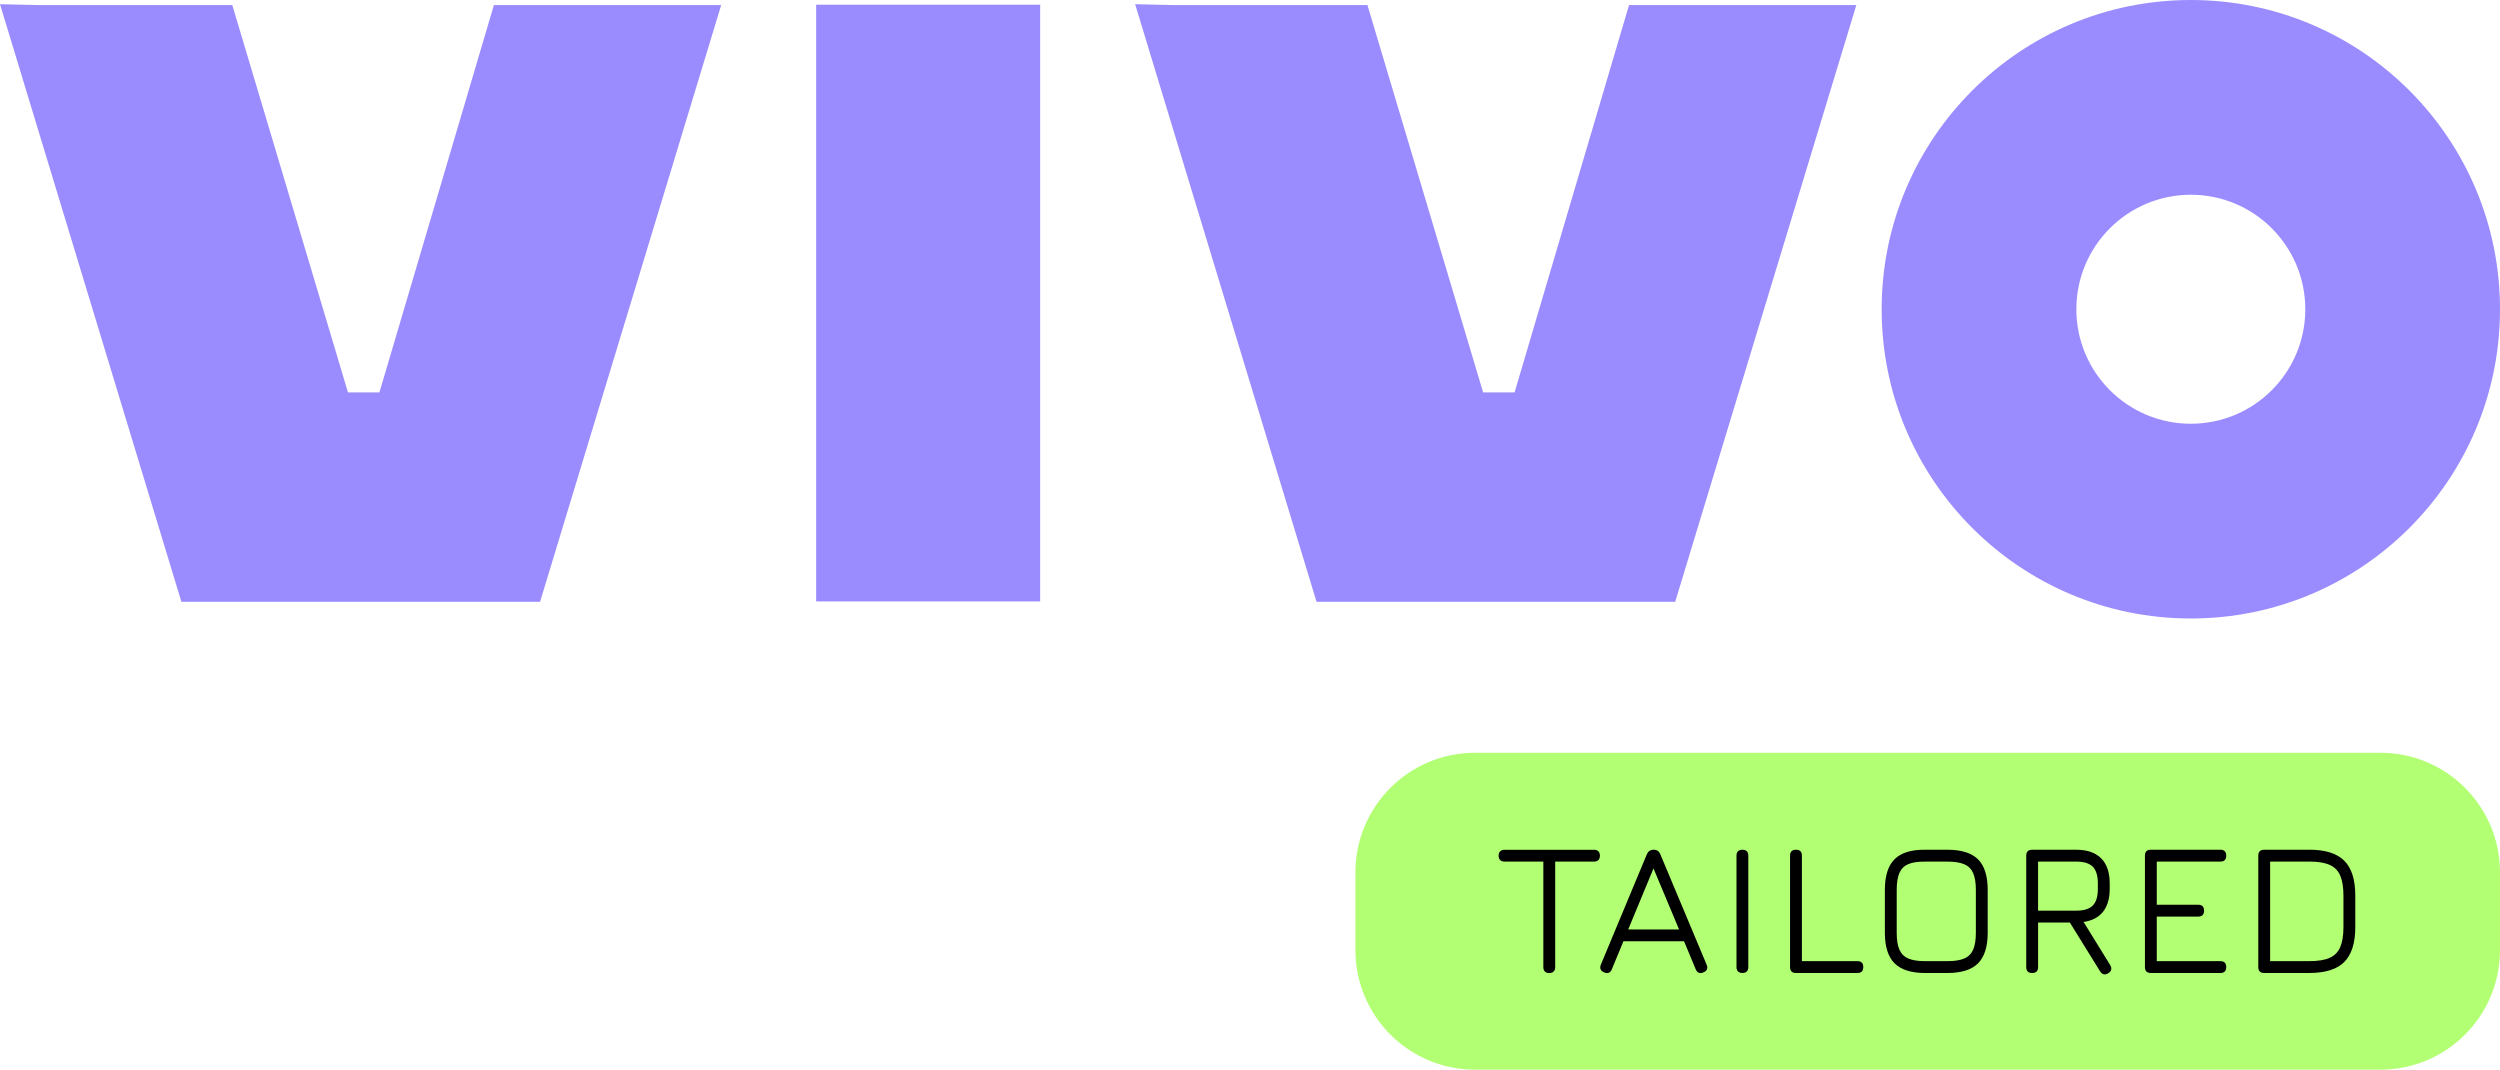 <svg width="811" height="347" viewBox="0 0 811 347" fill="none" xmlns="http://www.w3.org/2000/svg">
<g clip-path="url(#clip0_30_40)">
<path d="M337.43 1.524H264.758V195.099H337.43V1.524Z" fill="#9A8CFF"/>
<path d="M75.357 1.652H12.589L0 1.366L58.845 195.227H175.196L233.95 1.652H160.219L123.09 127.284H112.879L75.357 1.652Z" fill="#9A8CFF"/>
<path d="M443.6 1.652H380.828L368.238 1.36L427.084 195.227H543.435L602.193 1.652H528.457L491.334 127.284H481.122L443.6 1.652Z" fill="#9A8CFF"/>
<path d="M710.705 0C655.311 0 610.41 44.912 610.41 100.319C610.41 155.721 655.311 200.638 710.705 200.638C766.094 200.638 811 155.721 811 100.319C811 44.912 766.094 0 710.705 0ZM710.705 137.462C690.195 137.462 673.571 120.834 673.571 100.319C673.571 79.804 690.195 63.176 710.705 63.176C731.215 63.176 747.839 79.804 747.839 100.319C747.839 120.834 731.215 137.462 710.705 137.462Z" fill="#9A8CFF"/>
<path d="M772.21 244.2H478.489C457.066 244.2 439.699 261.572 439.699 283V308.2C439.699 329.629 457.066 347 478.489 347H772.21C793.633 347 811 329.629 811 308.2V283C811 261.572 793.633 244.2 772.21 244.2Z" fill="#B2FF73"/>
<path d="M502.579 315.667C501.97 315.667 501.495 315.499 501.162 315.166C500.825 314.829 500.661 314.358 500.661 313.749V279.502H488.072C487.463 279.502 486.988 279.333 486.655 279C486.318 278.663 486.154 278.192 486.154 277.584C486.154 276.975 486.323 276.499 486.655 276.167C486.993 275.829 487.463 275.666 488.072 275.666H517.096C517.704 275.666 518.18 275.834 518.512 276.167C518.85 276.504 519.013 276.975 519.013 277.584C519.013 278.192 518.844 278.668 518.512 279C518.175 279.338 517.704 279.502 517.096 279.502H504.506V313.749C504.506 314.338 504.338 314.808 504.005 315.151C503.668 315.499 503.197 315.667 502.589 315.667H502.579Z" fill="black"/>
<path d="M520.389 315.453C519.207 314.946 518.855 314.102 519.32 312.921L534.231 277.149C534.655 276.152 535.381 275.655 536.394 275.655H536.547C537.544 275.676 538.234 276.172 538.618 277.149L553.621 312.921C554.127 314.102 553.784 314.946 552.583 315.453C551.402 315.939 550.568 315.596 550.082 314.414L546.303 305.356H526.637L522.889 314.414C522.419 315.596 521.59 315.939 520.389 315.453ZM528.192 301.515H544.688L536.394 281.721L528.192 301.515Z" fill="black"/>
<path d="M565.233 315.637C564.625 315.637 564.149 315.468 563.817 315.136C563.48 314.798 563.316 314.327 563.316 313.719V277.579C563.316 276.949 563.485 276.469 563.817 276.146C564.155 275.819 564.625 275.661 565.233 275.661C565.842 275.661 566.343 275.824 566.665 276.146C566.987 276.469 567.151 276.949 567.151 277.579V313.719C567.151 314.327 566.987 314.803 566.665 315.136C566.338 315.473 565.862 315.637 565.233 315.637Z" fill="black"/>
<path d="M582.614 315.637C581.336 315.637 580.691 314.997 580.691 313.714V277.573C580.691 276.295 581.331 275.65 582.614 275.65C583.898 275.65 584.537 276.29 584.537 277.573V311.791H602.526C603.804 311.791 604.448 312.43 604.448 313.714C604.448 314.997 603.809 315.637 602.526 315.637H582.614Z" fill="black"/>
<path d="M624.472 315.637C619.978 315.637 616.69 314.588 614.593 312.496C612.502 310.404 611.454 307.111 611.454 302.615V288.647C611.454 284.115 612.507 280.806 614.609 278.719C616.71 276.637 619.988 275.614 624.442 275.655H631.79C636.3 275.655 639.598 276.699 641.684 278.78C643.765 280.867 644.808 284.161 644.808 288.677V302.615C644.808 307.111 643.765 310.399 641.684 312.496C639.598 314.588 636.305 315.637 631.79 315.637H624.472ZM624.472 311.796H631.79C634.086 311.796 635.901 311.504 637.23 310.926C638.56 310.348 639.516 309.387 640.099 308.047C640.677 306.707 640.968 304.896 640.968 302.62V288.682C640.968 286.406 640.677 284.596 640.099 283.256C639.521 281.916 638.565 280.954 637.23 280.376C635.896 279.798 634.086 279.507 631.79 279.507H624.442C622.166 279.486 620.361 279.763 619.032 280.33C617.702 280.898 616.746 281.854 616.163 283.2C615.585 284.54 615.294 286.36 615.294 288.657V302.625C615.294 304.901 615.585 306.712 616.163 308.052C616.741 309.392 617.702 310.353 619.042 310.931C620.382 311.509 622.192 311.801 624.467 311.801L624.472 311.796Z" fill="black"/>
<path d="M683.896 315.729C683.39 316.056 682.904 316.158 682.449 316.051C681.994 315.944 681.6 315.632 681.278 315.12L671.46 299.265H661.156V313.719C661.156 314.997 660.517 315.642 659.234 315.642C657.95 315.642 657.311 315.003 657.311 313.719V277.579C657.311 276.3 657.95 275.655 659.234 275.655H673.5C677.059 275.655 679.759 276.581 681.61 278.433C683.461 280.284 684.387 282.985 684.387 286.545V288.376C684.387 291.485 683.671 293.945 682.239 295.756C680.807 297.567 678.695 298.671 675.914 299.081L684.571 313.11C685.2 314.189 684.975 315.064 683.901 315.734L683.896 315.729ZM661.151 295.419H673.5C676.001 295.419 677.801 294.866 678.895 293.756C679.994 292.646 680.541 290.856 680.541 288.376V286.545C680.541 284.064 679.994 282.269 678.895 281.164C677.795 280.054 676.001 279.502 673.5 279.502H661.151V295.419Z" fill="black"/>
<path d="M697.738 315.637C696.459 315.637 695.815 314.997 695.815 313.714V277.573C695.815 276.295 696.454 275.65 697.738 275.65H720.267C721.546 275.65 722.19 276.29 722.19 277.573C722.19 278.857 721.551 279.497 720.267 279.497H699.655V293.495H713.073C714.351 293.495 714.995 294.135 714.995 295.418C714.995 296.702 714.356 297.342 713.073 297.342H699.655V311.796H720.267C721.546 311.796 722.19 312.435 722.19 313.719C722.19 315.003 721.551 315.642 720.267 315.642H697.738V315.637Z" fill="black"/>
<path d="M734.509 315.637C733.23 315.637 732.586 314.997 732.586 313.714V277.573C732.586 276.295 733.225 275.65 734.509 275.65H749.205C754.349 275.65 758.107 276.842 760.485 279.22C762.863 281.599 764.054 285.363 764.054 290.503V300.779C764.054 305.904 762.868 309.658 760.5 312.046C758.133 314.435 754.364 315.632 749.205 315.632H734.509V315.637ZM736.431 311.796H749.205C751.93 311.796 754.093 311.443 755.699 310.742C757.304 310.041 758.46 308.88 759.16 307.264C759.861 305.648 760.214 303.489 760.214 300.784V290.508C760.214 287.803 759.861 285.644 759.16 284.028C758.46 282.412 757.304 281.251 755.699 280.55C754.093 279.849 751.93 279.497 749.205 279.497H736.431V311.791V311.796Z" fill="black"/>
</g>
<defs>
<clipPath id="clip0_30_40">
<rect width="811" height="347" fill="white"/>
</clipPath>
</defs>
</svg>

